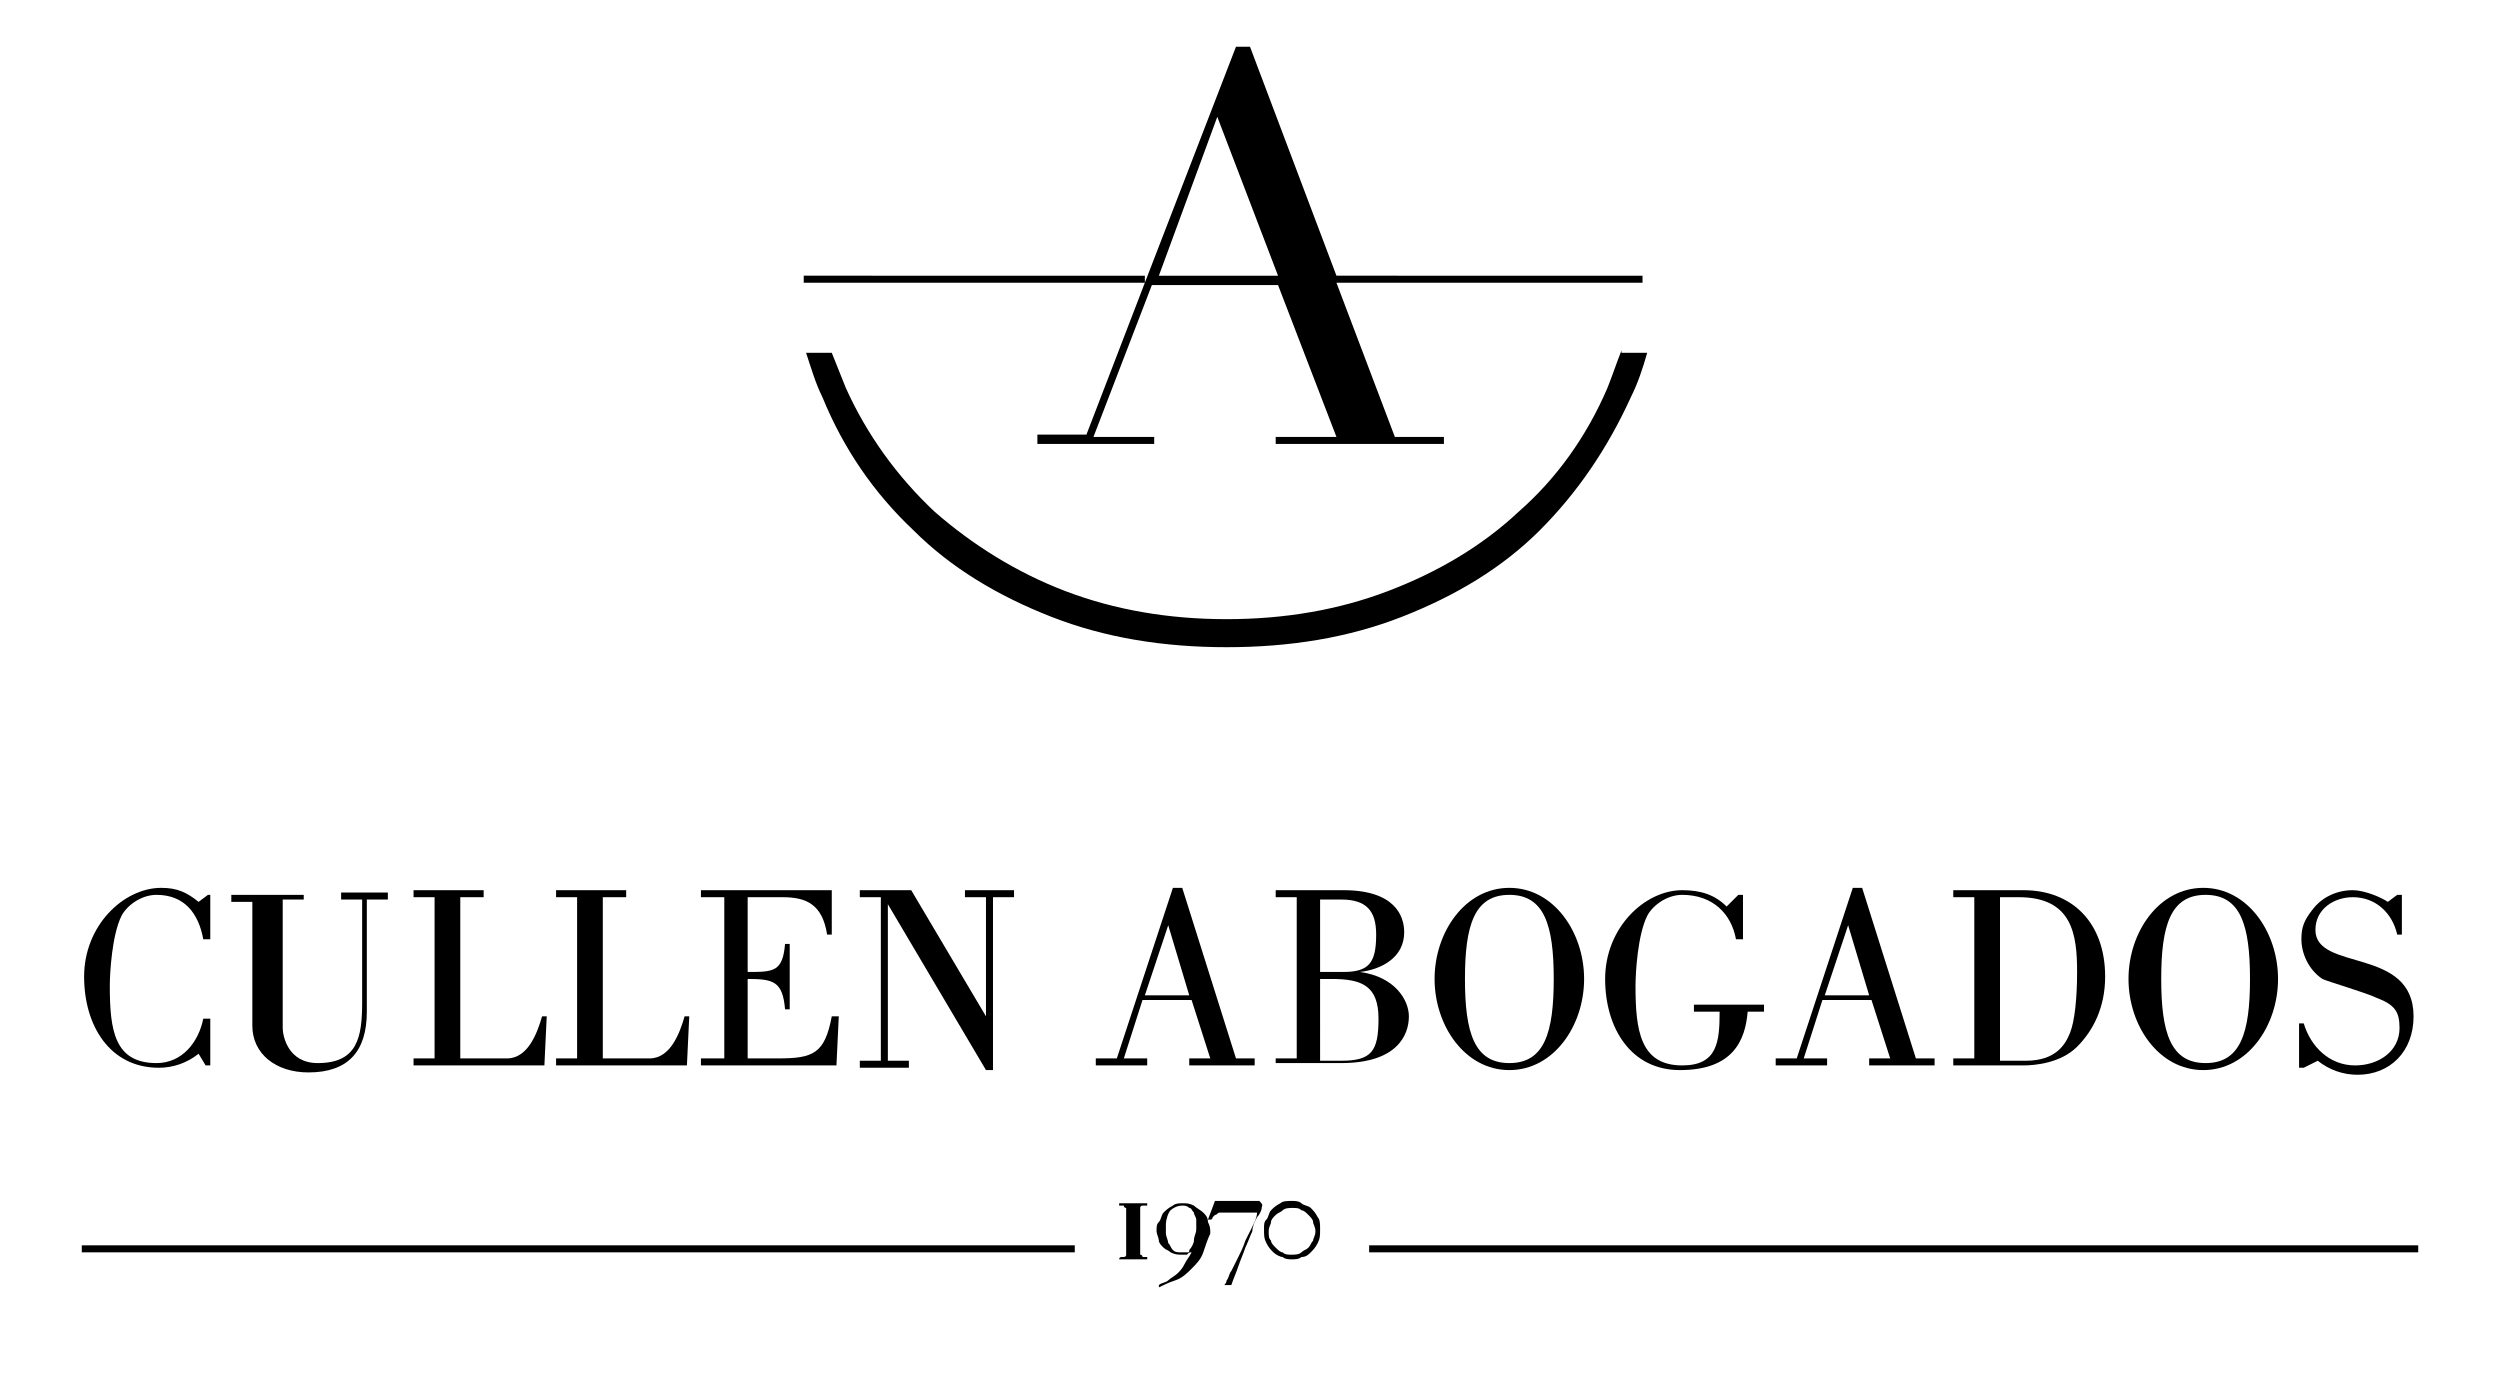<?xml version="1.0" encoding="utf-8"?>
<!-- Generator: Adobe Illustrator 17.0.1, SVG Export Plug-In . SVG Version: 6.00 Build 0)  -->
<!DOCTYPE svg PUBLIC "-//W3C//DTD SVG 1.1//EN" "http://www.w3.org/Graphics/SVG/1.1/DTD/svg11.dtd">
<svg version="1.1" id="Capa_1" xmlns="http://www.w3.org/2000/svg" xmlns:xlink="http://www.w3.org/1999/xlink" x="0px" y="0px"
	 width="107px" height="59px" viewBox="0 0 107 59" enable-background="new 0 0 107 59" xml:space="preserve">
<g>
	<g>
		<rect x="58.6" y="53.3" width="44.9" height="0.3"/>
	</g>
	<g>
		<rect x="3.5" y="53.3" width="42.5" height="0.3"/>
	</g>
	<g>
		<path d="M47.9,53.9L47.9,53.9c0-0.1,0.1-0.1,0.1-0.1c0,0,0.1,0,0.1,0c0,0,0.1,0,0.1-0.1c0,0,0-0.1,0-0.1v-1.8c0,0,0-0.1,0-0.1
			c0,0-0.1,0-0.1-0.1c0,0-0.1,0-0.1,0c0,0-0.1,0-0.1,0v-0.1h1.2v0.1c0,0-0.1,0-0.1,0s-0.1,0-0.1,0c0,0-0.1,0-0.1,0.1
			c0,0,0,0.1,0,0.1v1.8c0,0,0,0.1,0,0.1c0,0,0.1,0,0.1,0.1c0,0,0.1,0,0.1,0c0,0,0.1,0,0.1,0v0.1H47.9z"/>
		<path d="M51.5,53.6c-0.1,0.3-0.3,0.5-0.5,0.7c-0.2,0.2-0.4,0.4-0.7,0.5c-0.3,0.1-0.5,0.2-0.7,0.3l0-0.1c0.1-0.1,0.3-0.1,0.4-0.2
			c0.1-0.1,0.3-0.2,0.4-0.3c0.1-0.1,0.2-0.2,0.3-0.4c0.1-0.2,0.2-0.3,0.3-0.5c-0.1,0-0.1,0-0.2,0.1c-0.1,0-0.1,0-0.2,0
			c-0.2,0-0.3,0-0.5-0.1c-0.1-0.1-0.2-0.1-0.3-0.2c-0.1-0.1-0.2-0.2-0.2-0.3c0-0.1-0.1-0.3-0.1-0.4c0-0.2,0-0.3,0.1-0.4
			c0.1-0.1,0.1-0.3,0.2-0.4c0.1-0.1,0.2-0.2,0.4-0.3c0.1-0.1,0.3-0.1,0.4-0.1c0.2,0,0.3,0,0.5,0.1c0.1,0.1,0.3,0.2,0.4,0.3
			c0.1,0.1,0.2,0.2,0.2,0.4c0.1,0.2,0.1,0.3,0.1,0.5C51.7,53,51.6,53.3,51.5,53.6z M51.2,52.2c0-0.1-0.1-0.2-0.1-0.3
			c-0.1-0.1-0.1-0.2-0.2-0.2c-0.1-0.1-0.2-0.1-0.3-0.1c-0.2,0-0.4,0.1-0.5,0.2c-0.1,0.1-0.2,0.4-0.2,0.6c0,0.1,0,0.3,0,0.4
			c0,0.1,0.1,0.3,0.1,0.4c0.1,0.1,0.1,0.2,0.2,0.3c0.1,0.1,0.2,0.1,0.4,0.1c0.1,0,0.1,0,0.2,0c0.1,0,0.1,0,0.1-0.1
			c0.1-0.1,0.2-0.3,0.2-0.4c0-0.2,0.1-0.3,0.1-0.5C51.2,52.5,51.2,52.3,51.2,52.2z"/>
		<path d="M54,51.7c0,0.1-0.1,0.3-0.2,0.4c-0.1,0.2-0.2,0.4-0.2,0.6c-0.1,0.2-0.2,0.5-0.3,0.7c-0.1,0.3-0.2,0.5-0.3,0.8
			c-0.1,0.3-0.2,0.5-0.3,0.8l-0.3,0c0,0,0.1-0.1,0.1-0.2c0.1-0.1,0.1-0.3,0.2-0.4c0.1-0.2,0.2-0.4,0.3-0.6c0.1-0.2,0.2-0.4,0.3-0.7
			c0.1-0.2,0.2-0.4,0.3-0.6c0.1-0.2,0.2-0.4,0.2-0.6h-1.3c-0.1,0-0.2,0-0.3,0c-0.1,0-0.1,0.1-0.2,0.1c0,0-0.1,0.1-0.1,0.1
			c0,0,0,0.1-0.1,0.1l-0.1,0l0.3-0.8h1.9C54.1,51.6,54,51.6,54,51.7z"/>
		<path d="M56.4,53.2c-0.1,0.2-0.2,0.3-0.3,0.4c-0.1,0.1-0.2,0.2-0.4,0.2c-0.1,0.1-0.3,0.1-0.4,0.1c-0.1,0-0.3,0-0.4-0.1
			c-0.1,0-0.3-0.1-0.4-0.2c-0.1-0.1-0.2-0.2-0.3-0.4c-0.1-0.2-0.1-0.3-0.1-0.6c0-0.2,0-0.3,0.1-0.4c0.1-0.1,0.1-0.3,0.2-0.4
			c0.1-0.1,0.2-0.2,0.4-0.3c0.1-0.1,0.3-0.1,0.5-0.1c0.1,0,0.3,0,0.4,0.1c0.1,0.1,0.3,0.1,0.4,0.2c0.1,0.1,0.2,0.2,0.3,0.4
			c0.1,0.1,0.1,0.3,0.1,0.5C56.5,52.9,56.5,53,56.4,53.2z M56.2,52.3c0-0.1-0.1-0.2-0.2-0.3c-0.1-0.1-0.2-0.2-0.3-0.2
			c-0.1-0.1-0.2-0.1-0.4-0.1c-0.1,0-0.3,0-0.4,0.1c-0.1,0.1-0.2,0.1-0.3,0.2c-0.1,0.1-0.2,0.2-0.2,0.3c0,0.1-0.1,0.2-0.1,0.4
			s0,0.3,0.1,0.4c0,0.1,0.1,0.2,0.2,0.3c0.1,0.1,0.2,0.2,0.3,0.2c0.1,0.1,0.2,0.1,0.4,0.1c0.1,0,0.3,0,0.4-0.1
			c0.1-0.1,0.2-0.1,0.3-0.2c0.1-0.1,0.1-0.2,0.2-0.3c0-0.1,0.1-0.2,0.1-0.4S56.2,52.4,56.2,52.3z"/>
	</g>
	<g>
		<path d="M9,40.2H8.7c-0.2-1.1-0.8-1.9-2-1.9c-0.7,0-1.3,0.5-1.5,0.9c-0.4,0.8-0.5,2.4-0.5,3c0,1.9,0.2,3.3,2,3.3
			c1.1,0,1.8-0.9,2-1.9h0.3v2H8.8l-0.3-0.5c-0.5,0.4-1.1,0.6-1.7,0.6c-2.1,0-3.2-1.8-3.2-3.9c0-2.2,1.7-3.8,3.3-3.8
			c0.7,0,1.1,0.2,1.6,0.6l0.4-0.3H9V40.2z"/>
		<path d="M13,38.2v0.3h-0.9V44c0,0.3,0.2,1.5,1.5,1.5c1.7,0,1.9-1.1,1.9-2.6v-4.4h-0.9v-0.3h2v0.3h-0.9v4.8c0,1.7-0.8,2.6-2.5,2.6
			c-1.4,0-2.4-0.8-2.4-2v-5.3h-0.9v-0.3H13z"/>
		<path d="M17.7,45.6v-0.3h0.9v-6.9h-0.9v-0.3h3v0.3h-1v6.9h2c0.9,0,1.3-1.1,1.5-1.8h0.2l-0.1,2.1H17.7z"/>
		<path d="M23.8,45.6v-0.3h0.9v-6.9h-0.9v-0.3h3v0.3h-1v6.9h2c0.9,0,1.3-1.1,1.5-1.8h0.2l-0.1,2.1H23.8z"/>
		<path d="M30,45.6v-0.3h1v-6.9h-1v-0.3h5.6V40h-0.2c-0.2-1.3-0.9-1.6-1.9-1.6H32v3.2c1.1,0,1.5,0,1.6-1.2h0.2v2.8h-0.2
			c-0.1-1.2-0.5-1.3-1.6-1.3v3.4h1.3c1.5,0,2-0.2,2.3-1.8h0.3l-0.1,2.1H30z"/>
		<path d="M37.7,38.4h-0.9v-0.3H39l3.2,5.4h0v-5.1h-0.9v-0.3h2.1v0.3h-0.9v7.4h-0.3l-4.2-7.1h0v6.7h0.9v0.3h-2.1v-0.3h0.9V38.4z"/>
		<path d="M46.9,45.6v-0.3h0.9l2.4-7.3h0.4l2.3,7.3h0.8v0.3h-2.8v-0.3h0.9l-0.8-2.5h-2.1l-0.8,2.5h1v0.3H46.9z M50.9,42.6l-0.9-3h0
			l-1,3H50.9z"/>
		<path d="M54.6,45.6v-0.3h0.9v-6.9h-0.9v-0.3h2.9c2.2,0,2.6,1.1,2.6,1.8c0,1.1-1,1.6-1.9,1.7v0c1.5,0.2,2.1,1.2,2.1,1.9
			c0,0.8-0.5,2-2.9,2H54.6z M56.5,41.6h1c1.1,0,1.4-0.4,1.4-1.6c0-1-0.4-1.5-1.5-1.5h-0.9V41.6z M56.5,45.4h0.9
			c1.3,0,1.6-0.4,1.6-1.8c0-1.4-0.7-1.7-2-1.7h-0.5V45.4z"/>
		<path d="M61.4,41.9c0-2,1.3-3.9,3.2-3.9c1.9,0,3.2,1.9,3.2,3.9c0,2-1.3,3.9-3.2,3.9C62.7,45.8,61.4,43.9,61.4,41.9z M66.5,41.9
			c0-2.3-0.4-3.6-1.9-3.6c-1.5,0-1.9,1.3-1.9,3.6c0,2.3,0.4,3.6,1.9,3.6C66.1,45.5,66.5,44.2,66.5,41.9z"/>
		<path d="M74.4,38.3h0.2v1.9h-0.3c-0.2-1.1-1-1.9-2.3-1.9c-0.7,0-1.3,0.5-1.5,0.9c-0.4,0.8-0.5,2.4-0.5,3c0,1.9,0.2,3.4,2,3.4
			c1.5,0,1.6-1,1.6-2.3h-1.1V43h3v0.3h-0.7c-0.1,1.2-0.6,2.5-2.9,2.5c-2.1,0-3.2-1.8-3.2-3.9c0-2.2,1.7-3.8,3.3-3.8
			c0.8,0,1.4,0.2,1.9,0.7L74.4,38.3z"/>
		<path d="M76,45.6v-0.3h0.9l2.4-7.3h0.4l2.3,7.3h0.8v0.3H80v-0.3h0.9l-0.8-2.5H78l-0.8,2.5h1v0.3H76z M80,42.6l-0.9-3h0l-1,3H80z"
			/>
		<path d="M84.5,38.4h-0.9v-0.3h3c2.1,0,3.5,1.4,3.5,3.7c0,1.3-0.5,2.3-1.2,3c-0.7,0.7-1.8,0.8-2.3,0.8h-3v-0.3h0.9V38.4z
			 M85.6,45.4h1.1c1.3,0,1.7-0.7,1.9-1.2c0.2-0.5,0.3-1.5,0.3-2.6c0-1.6-0.2-3.2-2.5-3.2h-0.8V45.4z"/>
		<path d="M91.1,41.9c0-2,1.3-3.9,3.2-3.9c1.9,0,3.2,1.9,3.2,3.9c0,2-1.3,3.9-3.2,3.9C92.4,45.8,91.1,43.9,91.1,41.9z M96.3,41.9
			c0-2.3-0.4-3.6-1.9-3.6c-1.5,0-1.9,1.3-1.9,3.6c0,2.3,0.4,3.6,1.9,3.6C95.9,45.5,96.3,44.2,96.3,41.9z"/>
		<path d="M98.6,45.7h-0.2v-1.9h0.2c0.3,1,1.1,1.8,2.2,1.8c1,0,1.9-0.6,1.9-1.6c0-0.7-0.2-1-1-1.3c-0.4-0.2-2.1-0.7-2.3-0.8
			c-0.6-0.4-0.9-1.1-0.9-1.7c0-0.5,0.1-0.8,0.5-1.3c0.3-0.4,0.9-0.8,1.7-0.8c0.5,0,1.2,0.3,1.5,0.5l0.4-0.3h0.2v1.7h-0.2
			c-0.2-0.9-0.9-1.6-1.9-1.6c-0.8,0-1.6,0.5-1.6,1.4c0,1.8,4.2,0.7,4.2,3.7c0,1.5-1,2.5-2.4,2.5c-0.6,0-1.2-0.2-1.7-0.6L98.6,45.7z"
			/>
	</g>
	<g>
		<path d="M46.5,18.6h-2.1V19h5v-0.3h-2.6l2.5-6.5h5.4l2.5,6.5h-2.6V19h7.2v-0.3h-2.1l-2.5-6.6h13.1v-0.3H57.2l-3.7-9.8h-0.6
			L49,12.1v-0.3H34.4v0.3H49L46.5,18.6z M52.1,5l2.6,6.8h-5.1L52.1,5z"/>
		<path d="M69.4,15c-0.2,0.5-0.4,1.1-0.6,1.6c-0.9,2.1-2.2,3.9-3.8,5.3c-1.6,1.5-3.5,2.6-5.6,3.4c-2.1,0.8-4.4,1.2-6.9,1.2
			c-2.5,0-4.8-0.4-6.9-1.2c-2.1-0.8-4-2-5.6-3.4c-1.6-1.5-2.9-3.3-3.8-5.3c-0.2-0.5-0.4-1-0.6-1.5h-1.1c0.2,0.6,0.4,1.3,0.7,1.9
			c0.9,2.2,2.2,4.1,3.9,5.7c1.6,1.6,3.6,2.8,5.9,3.7c2.3,0.9,4.8,1.3,7.5,1.3c2.7,0,5.2-0.4,7.5-1.3c2.3-0.9,4.3-2.1,5.9-3.7
			c1.6-1.6,2.9-3.5,3.9-5.7c0.3-0.6,0.5-1.2,0.7-1.9H69.4z"/>
	</g>
</g>
</svg>
